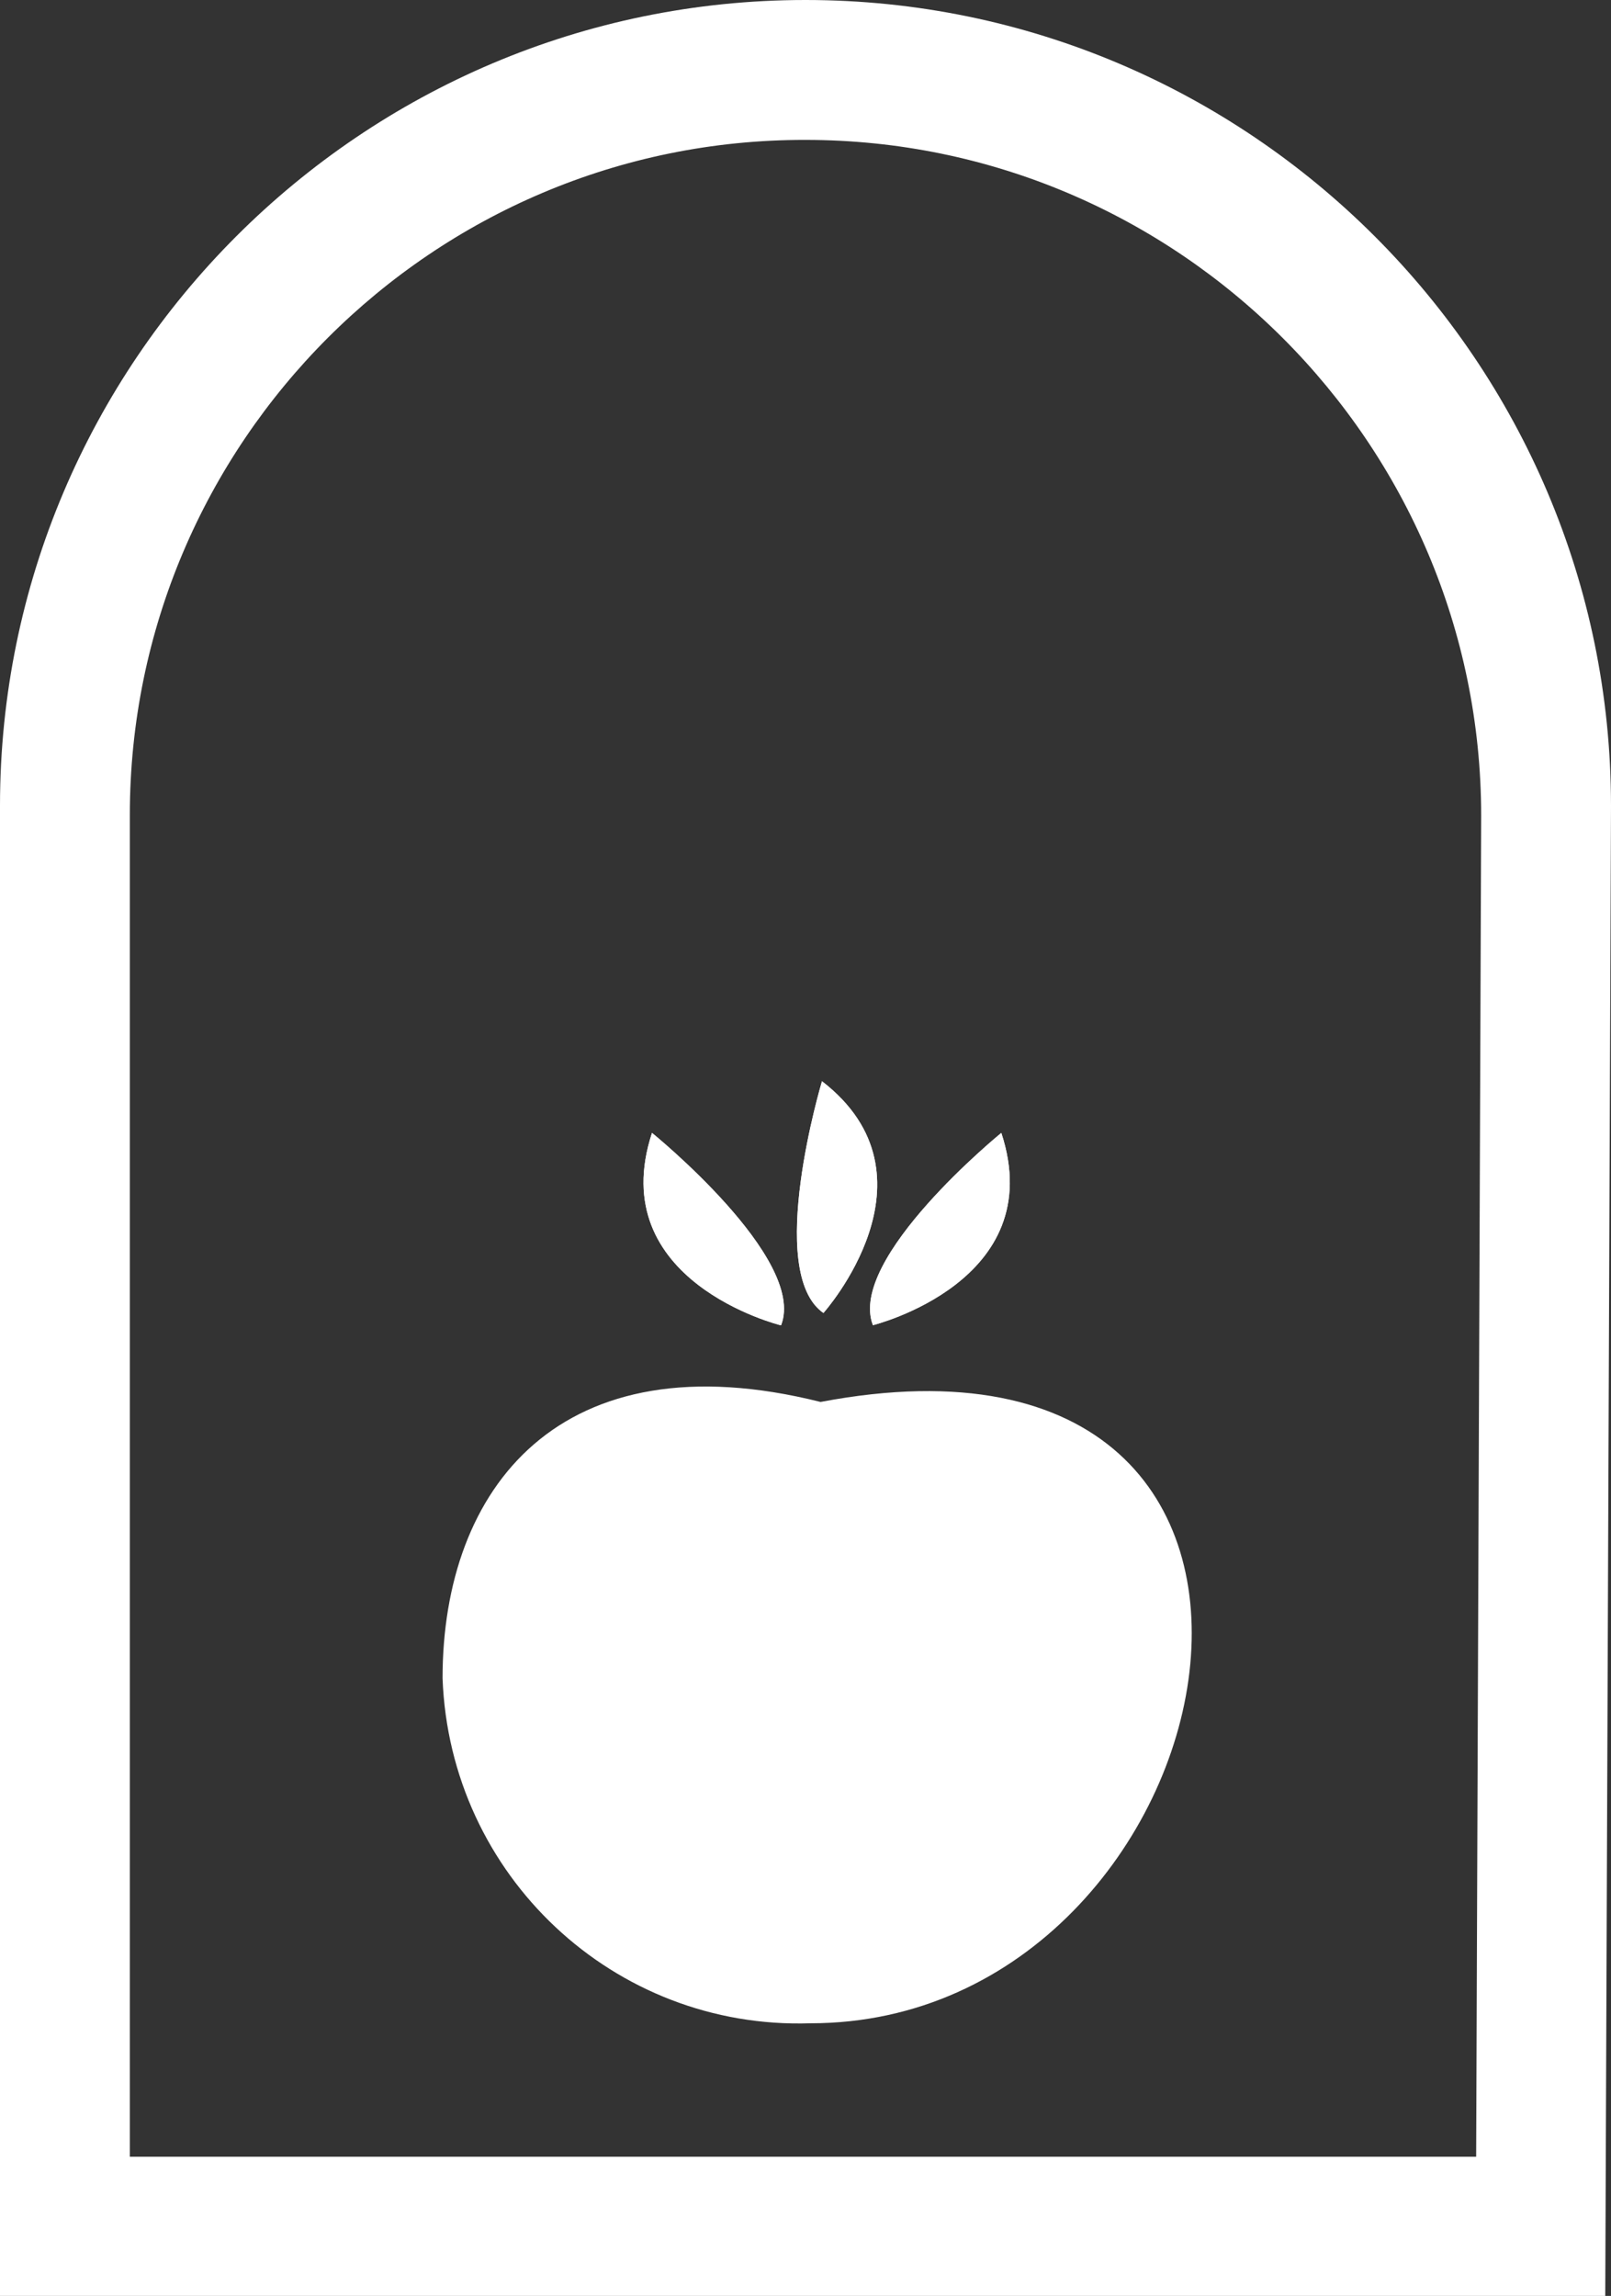 <?xml version="1.0" encoding="UTF-8"?>
<svg id="Calque_3" data-name="Calque 3" xmlns="http://www.w3.org/2000/svg" viewBox="0 0 22.46 32">
  <rect x="0" y="0" width="22.46" height="32" fill="#333333" stroke="none"/>
  <defs>
    <style>
      .cls-1, .cls-2 {
        fill: #fff;
      }

      .cls-2 {
        fill-rule: evenodd;
      }
    </style>
  </defs>
  <g id="Groupe_561" data-name="Groupe 561">
    <g id="Groupe_552" data-name="Groupe 552">
      <g id="Groupe_551" data-name="Groupe 551">
        <g id="Tracé_1580" data-name="Tracé 1580">
          <path class="cls-1" d="m10.89,18.47c.36-.93-1.8-2.68-1.8-2.68-.68,2.07,1.79,2.68,1.79,2.68"/>
        </g>
        <g id="Tracé_1581" data-name="Tracé 1581">
          <path class="cls-1" d="m10.89,18.47c.36-.93-1.8-2.68-1.8-2.68-.68,2.07,1.79,2.68,1.79,2.68"/>
        </g>
      </g>
    </g>
    <g id="Groupe_556" data-name="Groupe 556">
      <g id="Groupe_555" data-name="Groupe 555">
        <g id="Tracé_1583" data-name="Tracé 1583">
          <path class="cls-1" d="m12.17,18.47c-.36-.93,1.79-2.68,1.79-2.68.68,2.07-1.79,2.68-1.79,2.68"/>
        </g>
        <g id="Tracé_1584" data-name="Tracé 1584">
          <path class="cls-1" d="m12.17,18.47c-.36-.93,1.79-2.68,1.79-2.68.68,2.07-1.79,2.68-1.79,2.68"/>
        </g>
      </g>
    </g>
    <g id="Groupe_560" data-name="Groupe 560">
      <g id="Groupe_559" data-name="Groupe 559">
        <g id="Tracé_1586" data-name="Tracé 1586">
          <path class="cls-1" d="m11.48,18.3c-.82-.57-.02-3.23-.02-3.23,1.72,1.33.02,3.23.02,3.23"/>
        </g>
        <g id="Tracé_1587" data-name="Tracé 1587">
          <path class="cls-1" d="m11.48,18.3c-.82-.57-.02-3.23-.02-3.23,1.72,1.33.02,3.23.02,3.23"/>
        </g>
      </g>
    </g>
    <g id="Tracé_1589" data-name="Tracé 1589">
      <path class="cls-1" d="m22.38,32H0V11.23C0,5.04,5.04,0,11.23,0c6.19,0,11.23,5.04,11.23,11.23h0s-.08,20.77-.08,20.77Zm-20.57-1.94h18.77l.07-18.69c0-5.19-4.23-9.42-9.42-9.42C6.04,1.94,1.81,6.17,1.81,11.36v18.69Z"/>
    </g>
    <g id="Tracé_1590" data-name="Tracé 1590">
      <path class="cls-2" d="m11.44,19.54c7.91-1.5,5.85,8.66-.14,8.66-2.74.09-5.03-2.06-5.13-4.81,0-2.65,1.64-4.76,5.27-3.85"/>
    </g>
  </g>
</svg>